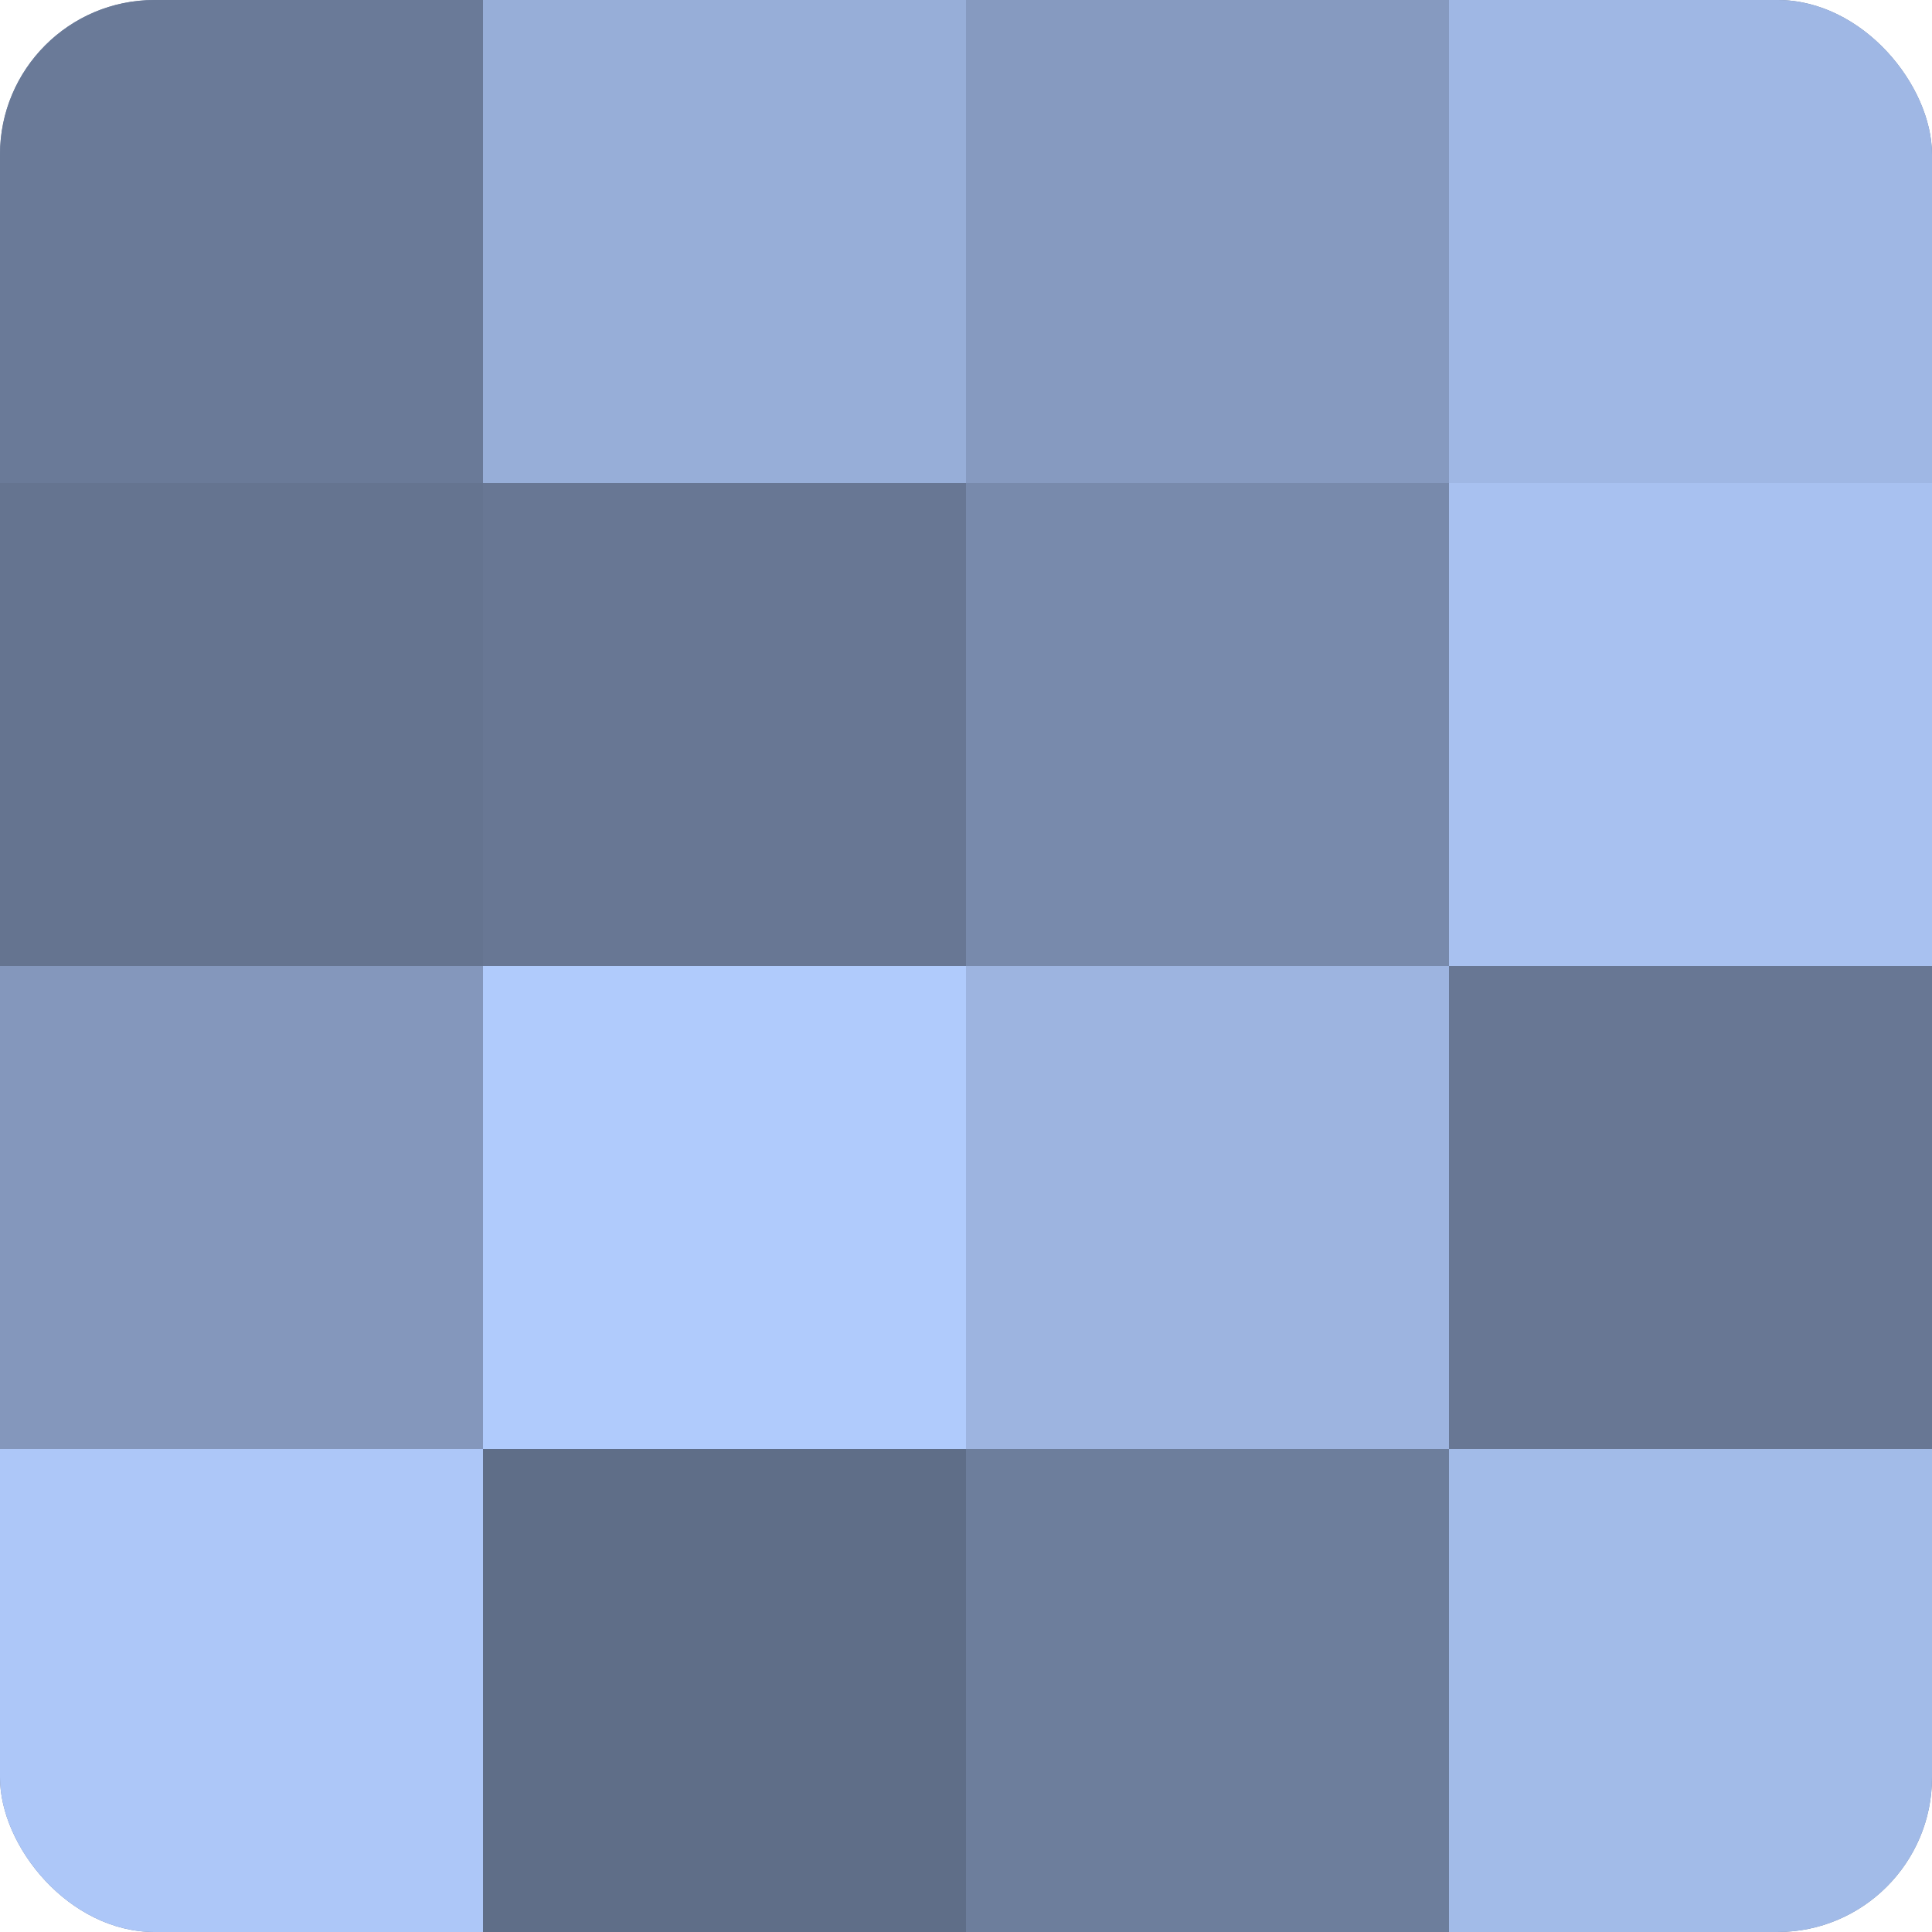 <?xml version="1.0" encoding="UTF-8"?>
<svg xmlns="http://www.w3.org/2000/svg" width="60" height="60" viewBox="0 0 100 100" preserveAspectRatio="xMidYMid meet"><defs><clipPath id="c" width="100" height="100"><rect width="100" height="100" rx="8" ry="8"/></clipPath></defs><g clip-path="url(#c)"><rect width="100" height="100" fill="#7081a0"/><rect width="25" height="25" fill="#6a7a98"/><rect y="25" width="25" height="25" fill="#657490"/><rect y="50" width="25" height="25" fill="#8497bc"/><rect y="75" width="25" height="25" fill="#adc7f8"/><rect x="25" width="25" height="25" fill="#97aed8"/><rect x="25" y="25" width="25" height="25" fill="#687794"/><rect x="25" y="50" width="25" height="25" fill="#b0cbfc"/><rect x="25" y="75" width="25" height="25" fill="#5f6e88"/><rect x="50" width="25" height="25" fill="#869ac0"/><rect x="50" y="25" width="25" height="25" fill="#788aac"/><rect x="50" y="50" width="25" height="25" fill="#9db4e0"/><rect x="50" y="75" width="25" height="25" fill="#6d7e9c"/><rect x="75" width="25" height="25" fill="#9fb7e4"/><rect x="75" y="25" width="25" height="25" fill="#a8c1f0"/><rect x="75" y="50" width="25" height="25" fill="#687794"/><rect x="75" y="75" width="25" height="25" fill="#a2bbe8"/></g></svg>

